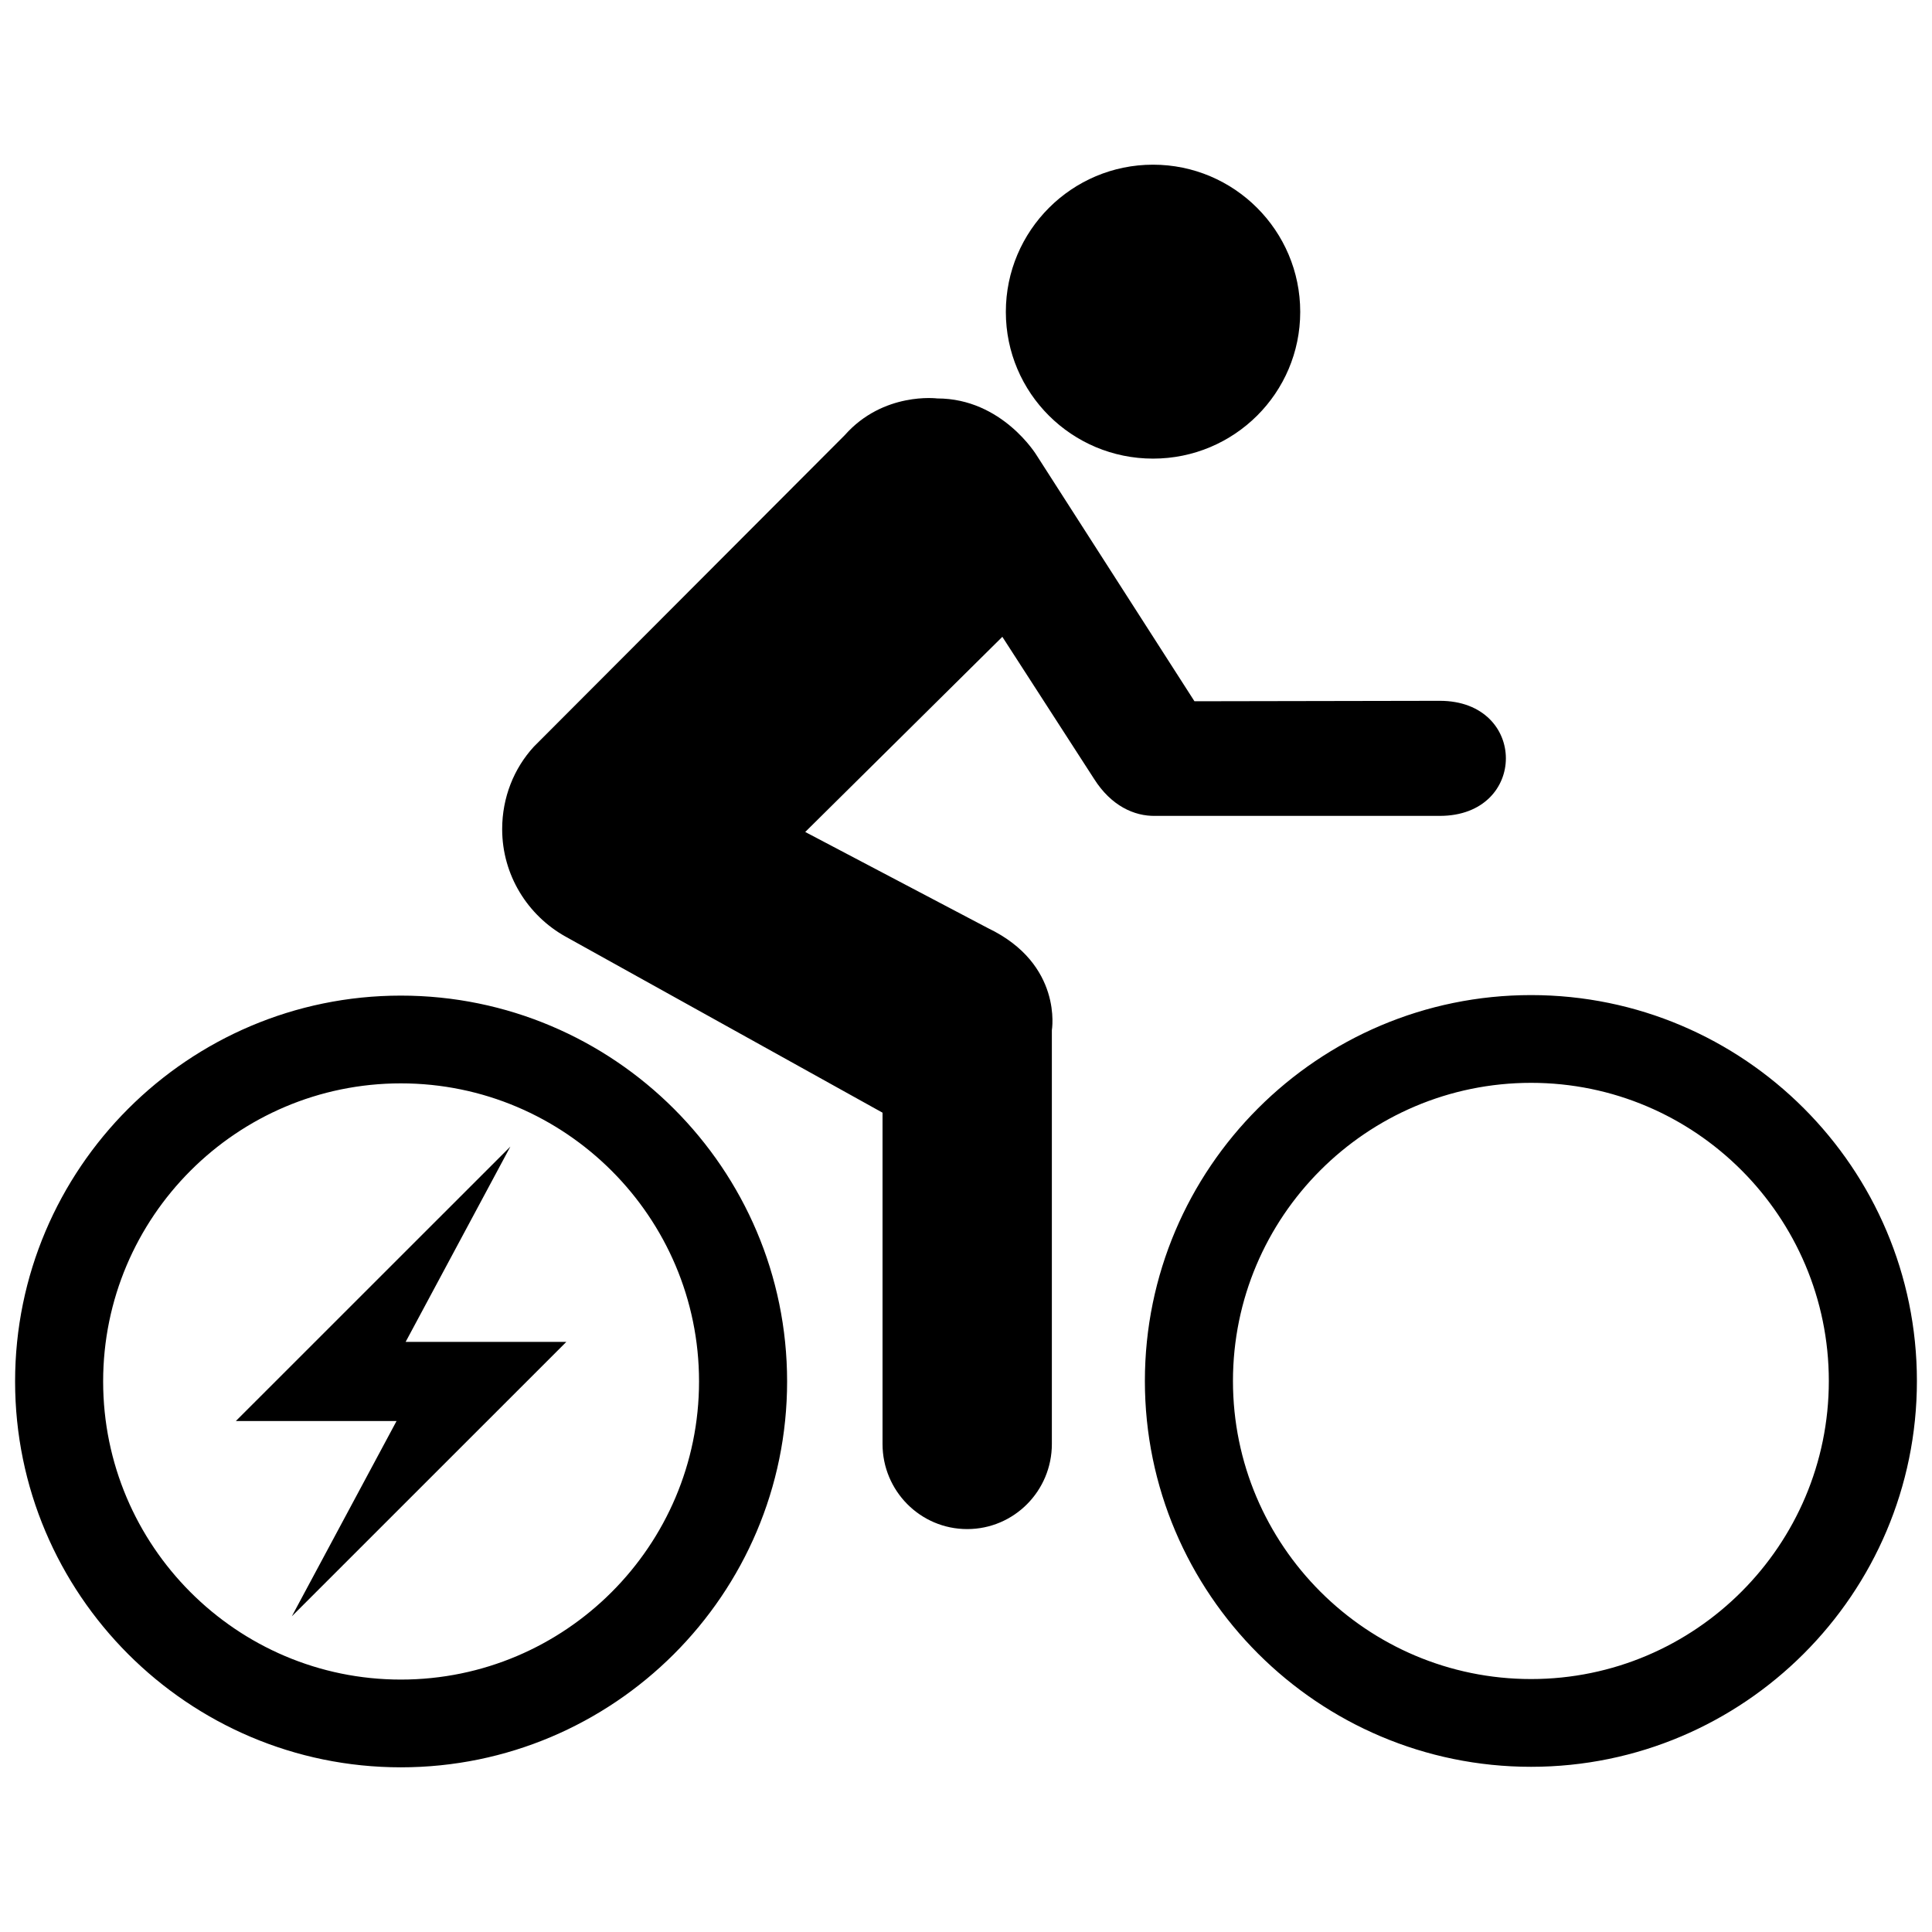 <?xml version="1.0" encoding="utf-8"?>

<svg fill="#000000" version="1.1" id="Layer_1" xmlns="http://www.w3.org/2000/svg" xmlns:xlink="http://www.w3.org/1999/xlink" 
	 width="800px" height="800px" viewBox="0 0 256 217" enable-background="new 0 0 256 217" xml:space="preserve">
<path d="M202.878,112.354c-28.218,0-51.175,22.939-51.175,51.135c0,28.189,22.957,51.122,51.175,51.122
	c28.189,0,51.122-22.933,51.122-51.122C254,135.294,231.067,112.354,202.878,112.354z M242.329,163.49
	c0,21.777-17.697,39.493-39.451,39.493c-21.783,0-39.504-17.716-39.504-39.493c0-21.785,17.721-39.508,39.504-39.508
	C224.632,123.983,242.329,141.705,242.329,163.49z M152.783,41.269c10.757,0,19.503-8.687,19.503-19.444
	c0-10.76-8.745-19.503-19.503-19.503c-10.76,0-19.503,8.742-19.503,19.503C133.279,32.583,142.021,41.269,152.783,41.269z
	 M190.777,88.609c11.68,0,11.68-15.247,0-15.247l-32.505,0.059l-20.91-32.588c0,0-4.545-7.537-13.173-7.537
	c0,0-7.135-0.919-12.254,4.864L70.74,79.436c-2.645,2.878-4.2,6.734-4.2,10.931c0,6.1,3.396,11.449,8.401,14.239l41.999,23.33
	v43.899c0,6.212,5.005,11.276,11.217,11.276c6.215,0,11.22-5.064,11.22-11.276v-54.831c0,0,1.496-8.742-8.457-13.517l-24.223-12.746
	l26.119-25.86L144.98,83.72c2.244,3.538,5.293,4.946,8.112,4.889L190.777,88.609L190.777,88.609z M53.118,112.423
	C24.932,112.423,2,135.356,2,163.544c0,28.196,22.932,51.135,51.118,51.135c28.219,0,51.178-22.939,51.178-51.135
	C104.295,135.356,81.337,112.423,53.118,112.423z M92.626,163.544c0,21.784-17.724,39.508-39.508,39.508
	c-21.754,0-39.451-17.724-39.451-39.508c0-21.776,17.697-39.493,39.451-39.493C74.902,124.051,92.626,141.767,92.626,163.544z
	 M52.545,168.795l-21.295,0.001l36.376-36.366l-13.875,25.875h21.294l-36.376,36.366L52.545,168.795z"/>
</svg>